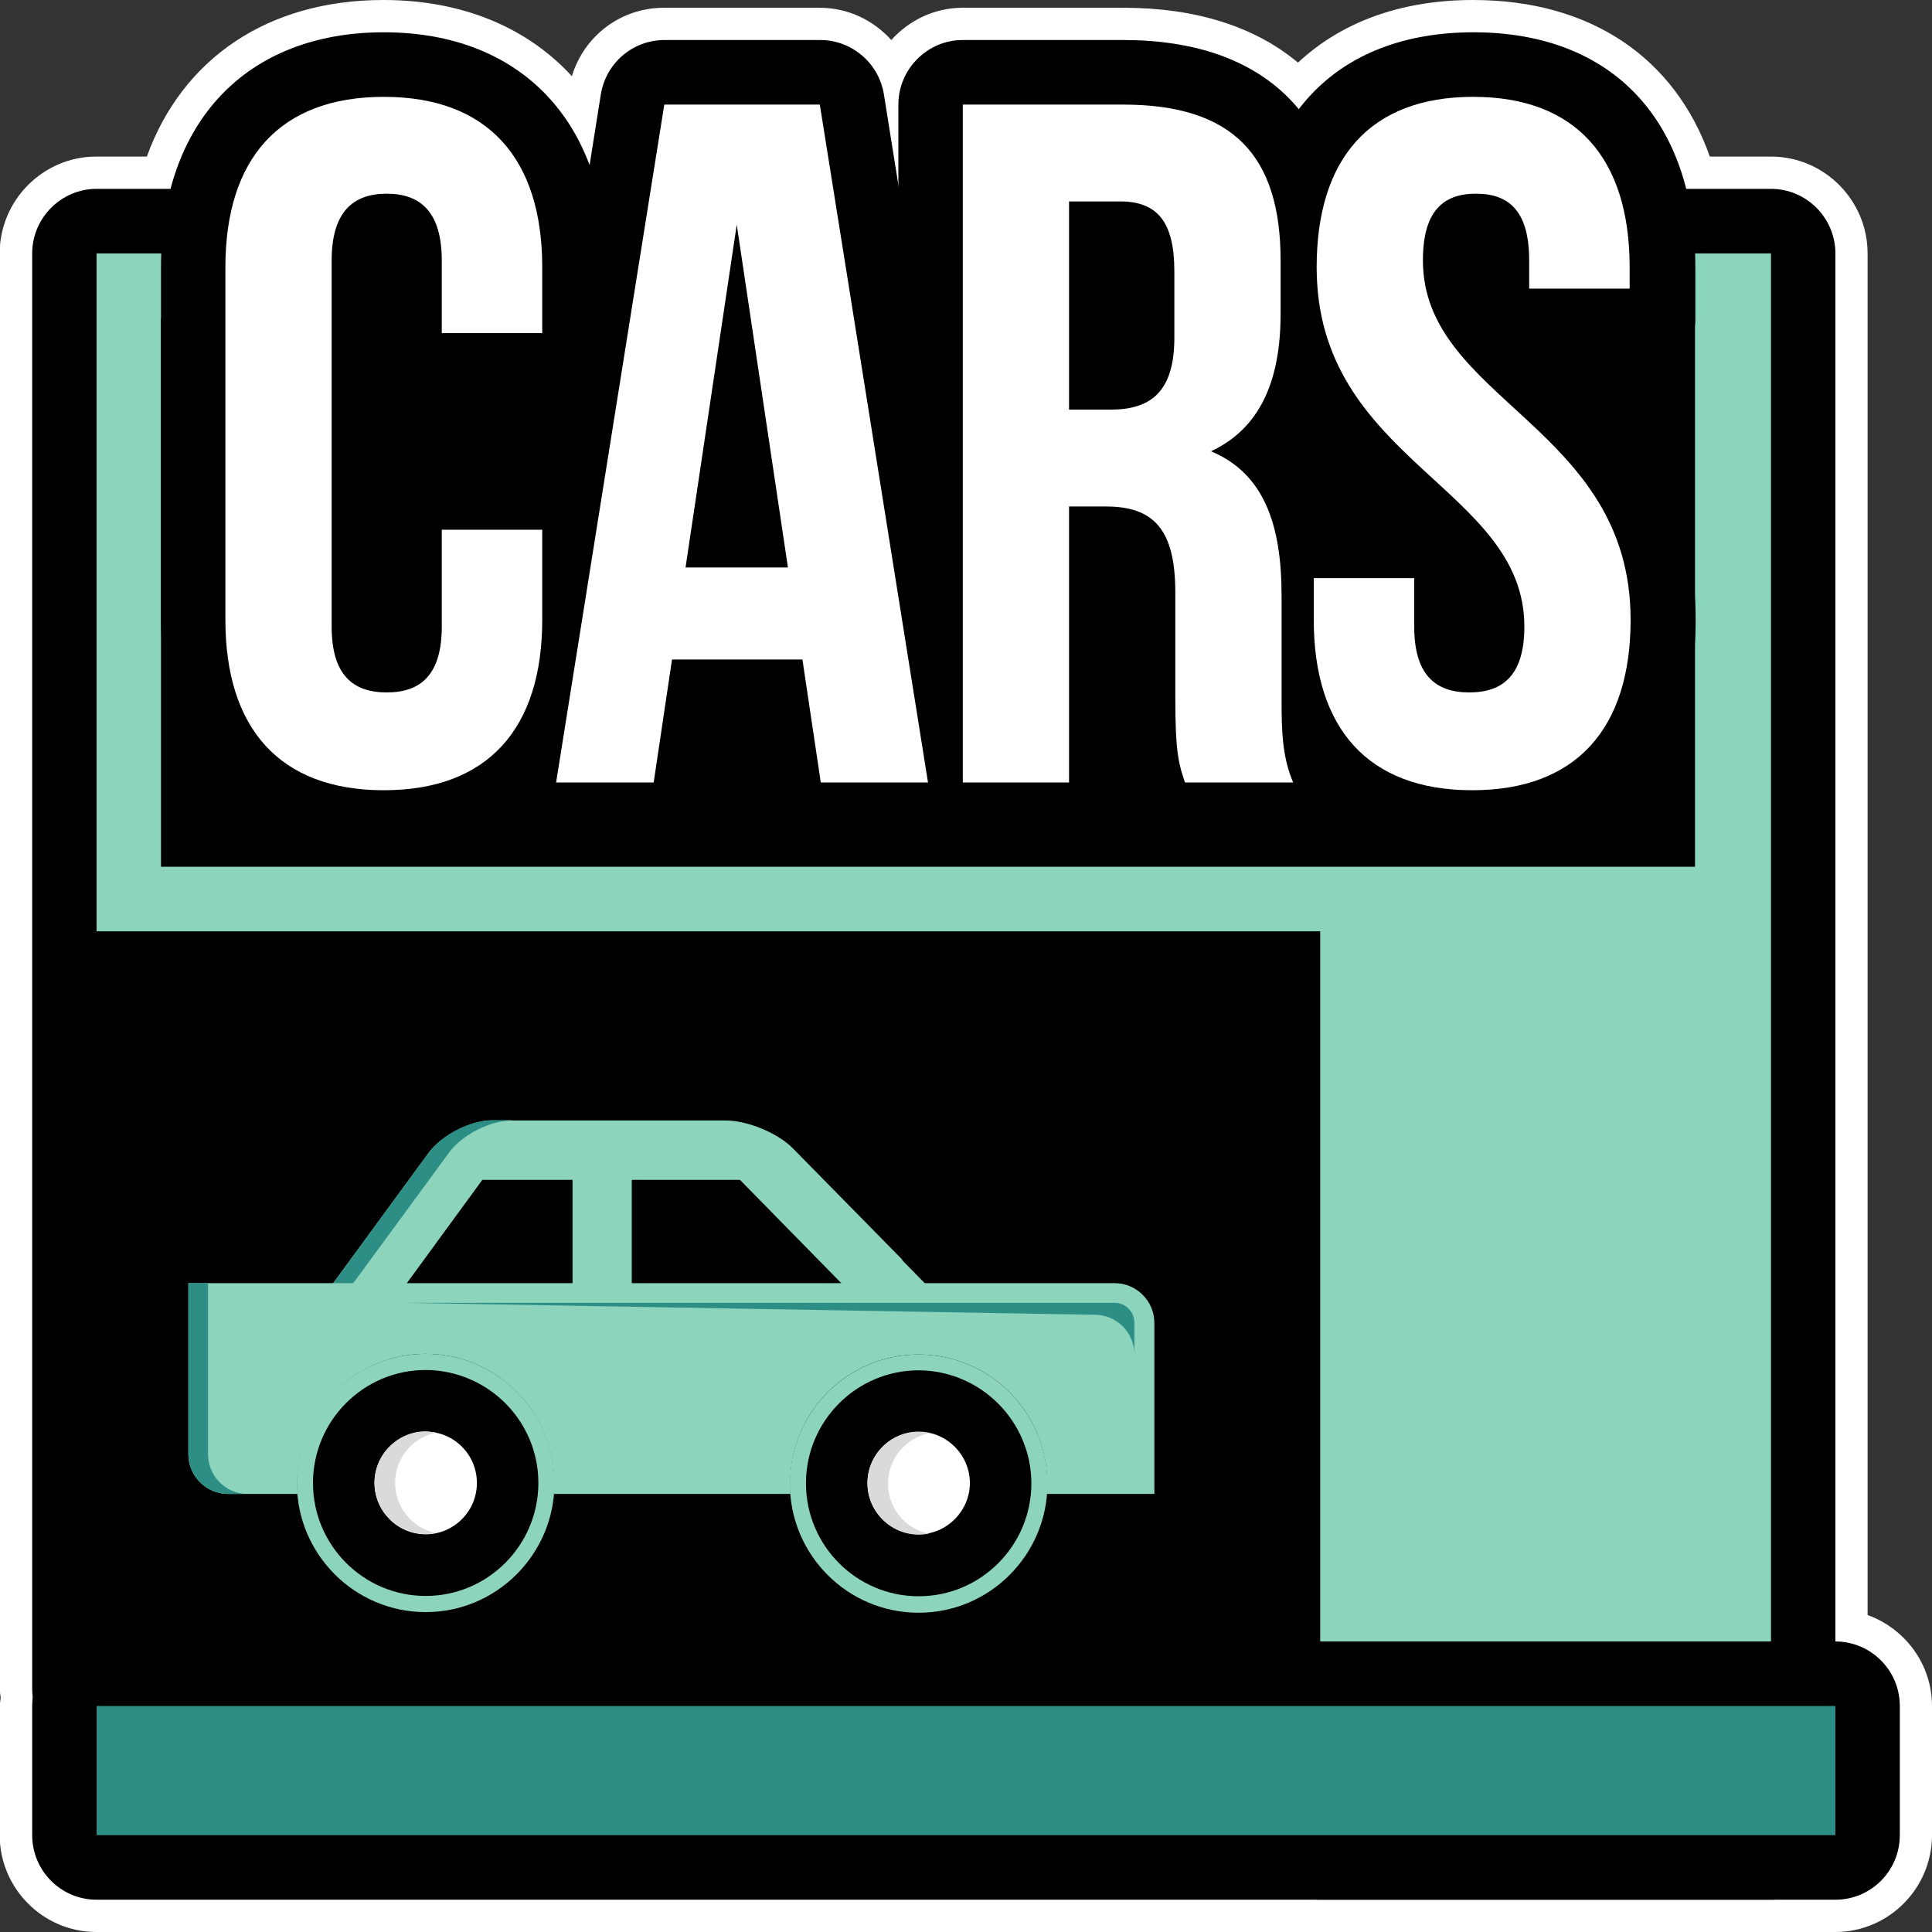<svg width="80" height="80" viewBox="0 0 80 80" fill="none" xmlns="http://www.w3.org/2000/svg">
<rect x="0" y="0" width="80" height="80" fill="#333333" stroke="none"/>
<g clip-path="url(#clip0_6521_23579)">
<path d="M77.333 66.887V10.493C77.333 8.287 75.533 6.483 73.333 6.483H70.8C69.36 2.406 65.88 0 61 0C58 0 55.533 0.922 53.747 2.593C51.973 1.109 49.533 0.321 46.507 0.321H39.867C38.693 0.321 37.64 0.842 36.907 1.657C36.173 0.842 35.12 0.321 33.933 0.321H27.493C25.707 0.321 24.187 1.484 23.68 3.155C21.84 1.15 19.16 0 15.88 0C11.08 0 7.547 2.433 6.08 6.483H3.987C1.787 6.483 -0.013 8.287 -0.013 10.493V69.921C-0.013 70.042 0.013 70.162 0.027 70.282C0.027 70.403 -0.013 70.523 -0.013 70.643V75.99C-0.013 78.195 1.787 80 3.987 80H76C78.2 80 80 78.195 80 75.99V70.643C80 68.906 78.88 67.435 77.333 66.874V66.887Z" fill="white"/>
<path d="M54.667 78.663C53.2 78.663 52 77.46 52 75.99V72.595H4C2.533 72.595 1.333 71.392 1.333 69.921V10.493C1.333 9.023 2.533 7.82 4 7.82H73.333C74.8 7.82 76 9.023 76 10.493V75.99C76 77.46 74.8 78.663 73.333 78.663H54.667Z" fill="black"/>
<path d="M54.667 10.493H4V38.563H54.667V75.99H73.333V37.226V10.493H54.667Z" fill="#8DD4BD"/>
<path d="M70.187 13.166H6.667V35.89H70.187V13.166Z" fill="black"/>
<path d="M78.667 75.99V70.643C78.667 69.167 77.473 67.97 76 67.97H4C2.527 67.97 1.333 69.167 1.333 70.643V75.99C1.333 77.466 2.527 78.663 4 78.663H76C77.473 78.663 78.667 77.466 78.667 75.99Z" fill="black"/>
<path d="M76 70.643H4V75.99H76V70.643Z" fill="#2D8E86"/>
<path d="M15.893 35.395C10.2 35.395 6.667 31.666 6.667 25.664V11.068C6.667 5.066 10.2 1.337 15.893 1.337C21.587 1.337 25.12 5.066 25.12 11.068V13.794C25.12 15.265 23.92 16.468 22.453 16.468H18.293C17.547 16.468 16.88 16.16 16.4 15.679V20.05C16.88 19.556 17.547 19.262 18.293 19.262H22.453C23.92 19.262 25.12 20.465 25.12 21.935V25.664C25.12 31.666 21.587 35.395 15.893 35.395Z" fill="black"/>
<path d="M33.987 35.074C32.667 35.074 31.547 34.112 31.347 32.802L30.933 29.982H30.133L29.72 32.802C29.52 34.112 28.4 35.074 27.08 35.074H23.04C22.253 35.074 21.52 34.727 21.013 34.139C20.507 33.55 20.28 32.748 20.413 31.987L24.88 3.903C25.093 2.607 26.2 1.657 27.52 1.657H33.96C35.267 1.657 36.387 2.607 36.6 3.903L41.08 31.973C41.2 32.748 40.987 33.537 40.48 34.125C39.973 34.713 39.227 35.061 38.453 35.061H34.013L33.987 35.074Z" fill="black"/>
<path d="M49.067 35.074C48.04 35.074 47.107 34.486 46.667 33.564C46.24 34.459 45.32 35.074 44.267 35.074H39.867C38.4 35.074 37.2 33.871 37.2 32.401V4.331C37.2 2.86 38.4 1.657 39.867 1.657H46.507C52.427 1.657 55.693 4.906 55.693 10.787V12.992C55.693 15.532 55.067 17.35 54.187 18.647C55.213 20.144 55.733 22.149 55.733 24.662V28.992C55.733 30.209 55.773 30.81 56 31.358C56.347 32.187 56.267 33.136 55.773 33.871C55.28 34.62 54.44 35.074 53.547 35.074H49.067Z" fill="black"/>
<path d="M60.973 35.395C55.28 35.395 51.747 31.666 51.747 25.664V23.94C51.747 22.47 52.947 21.267 54.413 21.267H56.973C54.653 19.114 51.867 16.147 51.867 11.068C51.867 4.972 55.28 1.337 61.013 1.337C66.747 1.337 70.2 4.972 70.2 11.068V13.166C70.2 14.637 69 14.623 67.533 14.623H64.187C64.293 14.717 64.4 14.824 64.52 14.931C66.92 17.136 70.213 20.157 70.213 25.664C70.213 31.666 66.68 35.395 60.987 35.395H60.973Z" fill="black"/>
<path d="M22.453 21.935V25.664C22.453 30.155 20.213 32.722 15.893 32.722C11.573 32.722 9.333 30.155 9.333 25.664V11.068C9.333 6.576 11.573 4.01 15.893 4.01C20.213 4.01 22.453 6.576 22.453 11.068V13.794H18.293V10.787C18.293 8.782 17.413 8.02 16.013 8.02C14.613 8.02 13.733 8.782 13.733 10.787V25.945C13.733 27.95 14.613 28.672 16.013 28.672C17.413 28.672 18.293 27.95 18.293 25.945V21.935H22.453Z" fill="white"/>
<path d="M38.427 32.401H33.987L33.227 27.308H27.827L27.067 32.401H23.027L27.507 4.331H33.947L38.427 32.401ZM28.387 23.499H32.627L30.507 9.303L28.387 23.499Z" fill="white"/>
<path d="M49.067 32.401C48.827 31.679 48.667 31.238 48.667 28.952V24.541C48.667 21.935 47.787 20.972 45.787 20.972H44.267V32.401H39.867V4.331H46.507C51.067 4.331 53.027 6.456 53.027 10.787V12.992C53.027 15.88 52.107 17.764 50.147 18.687C52.347 19.609 53.067 21.734 53.067 24.662V28.992C53.067 30.356 53.107 31.358 53.547 32.401H49.067ZM44.267 8.341V16.962H45.987C47.627 16.962 48.627 16.241 48.627 13.995V11.228C48.627 9.223 47.947 8.341 46.387 8.341H44.267Z" fill="white"/>
<path d="M61 4.01C65.28 4.01 67.48 6.576 67.48 11.068V11.95H63.32V10.787C63.32 8.782 62.52 8.02 61.12 8.02C59.72 8.02 58.92 8.782 58.92 10.787C58.92 16.561 67.52 17.644 67.52 25.664C67.52 30.155 65.28 32.722 60.96 32.722C56.64 32.722 54.4 30.155 54.4 25.664V23.94H58.56V25.945C58.56 27.95 59.44 28.672 60.84 28.672C62.24 28.672 63.12 27.95 63.12 25.945C63.12 20.17 54.52 19.088 54.52 11.068C54.52 6.576 56.72 4.01 61 4.01Z" fill="white"/>
<path d="M37.373 52.17L32.84 47.559C32.213 46.917 30.96 46.396 30.04 46.396H20.373C19.467 46.396 18.307 46.998 17.76 47.719L12.827 54.456H15.88L19.973 48.855H23.707V54.456H26.16V48.855H30.64L36.133 54.456H39.587L37.347 52.17H37.373Z" fill="#8DD4BD"/>
<path d="M21.2 46.383H20.387C19.48 46.383 18.32 46.984 17.773 47.706L12.84 54.443H13.667L18.6 47.719C19.133 46.984 20.307 46.396 21.2 46.396V46.383Z" fill="#2D8E86"/>
<path d="M17.627 66.754C14.693 66.754 12.293 64.361 12.293 61.407C12.293 58.453 14.68 56.06 17.627 56.06C20.573 56.06 22.96 58.466 22.96 61.407C22.96 64.347 20.573 66.754 17.627 66.754Z" fill="#8DD4BD"/>
<path d="M22.293 61.407C22.293 58.827 20.2 56.742 17.627 56.728C15.053 56.728 12.96 58.827 12.96 61.407C12.96 63.987 15.053 66.085 17.627 66.085C20.2 66.085 22.293 63.987 22.293 61.407Z" fill="black"/>
<path d="M17.627 63.532C16.467 63.532 15.507 62.583 15.507 61.407C15.507 60.23 16.467 59.282 17.627 59.282C18.8 59.282 19.747 60.23 19.747 61.407C19.747 62.583 18.787 63.532 17.627 63.532Z" fill="white"/>
<path d="M46.147 53.133H9.44H7.8V60.217C7.8 61.126 8.547 61.861 9.44 61.861H12.32C12.32 61.714 12.307 61.554 12.307 61.407C12.307 58.466 14.693 56.06 17.627 56.06C20.56 56.06 22.947 58.453 22.947 61.407C22.947 61.554 22.947 61.714 22.933 61.861H32.733C32.733 61.714 32.72 61.554 32.72 61.407C32.72 58.453 35.107 56.087 38.04 56.087C40.973 56.087 43.36 58.466 43.36 61.407C43.36 61.554 43.36 61.714 43.347 61.861H46.16H47.8V54.777C47.8 53.868 47.053 53.133 46.16 53.133H46.147Z" fill="#8DD4BD"/>
<path d="M38.04 66.78C35.093 66.78 32.707 64.388 32.707 61.434C32.707 58.48 35.093 56.087 38.04 56.087C40.987 56.087 43.373 58.493 43.373 61.434C43.373 64.374 40.987 66.78 38.04 66.78Z" fill="#8DD4BD"/>
<path d="M42.707 61.433C42.707 58.854 40.613 56.755 38.04 56.742C35.467 56.742 33.373 58.84 33.373 61.42C33.373 64 35.467 66.098 38.04 66.098C40.613 66.098 42.707 64 42.707 61.42V61.433Z" fill="black"/>
<path d="M38.04 63.532C36.867 63.532 35.92 62.583 35.92 61.407C35.92 60.23 36.88 59.282 38.04 59.282C39.2 59.282 40.16 60.244 40.16 61.407C40.16 62.57 39.2 63.532 38.04 63.532Z" fill="white"/>
<path d="M16.36 61.407C16.36 60.377 17.08 59.522 18.053 59.322C17.92 59.295 17.773 59.281 17.627 59.268C16.467 59.268 15.507 60.23 15.507 61.393C15.507 62.556 16.467 63.519 17.627 63.519C17.773 63.519 17.907 63.505 18.053 63.479C17.08 63.278 16.36 62.423 16.36 61.407Z" fill="#DADADA"/>
<path d="M36.773 61.434C36.773 60.404 37.493 59.549 38.467 59.348C38.333 59.322 38.187 59.295 38.04 59.295C36.867 59.295 35.92 60.257 35.92 61.42C35.92 62.583 36.88 63.545 38.04 63.545C38.187 63.545 38.32 63.532 38.467 63.505C37.493 63.318 36.773 62.45 36.773 61.434Z" fill="#DADADA"/>
<path d="M8.613 60.217V53.133H7.8V60.217C7.8 61.126 8.547 61.861 9.44 61.861H10.253C9.347 61.861 8.613 61.126 8.613 60.204V60.217Z" fill="#2D8E86"/>
<path d="M46.147 53.948H16.813L45.333 54.443C46.24 54.443 46.973 55.178 46.973 56.087V54.777C46.973 54.322 46.613 53.948 46.16 53.948H46.147Z" fill="#2D8E86"/>
</g>
<defs>
<clipPath id="clip0_6521_23579">
<rect width="80" height="80" fill="white"/>
</clipPath>
</defs>
</svg>
